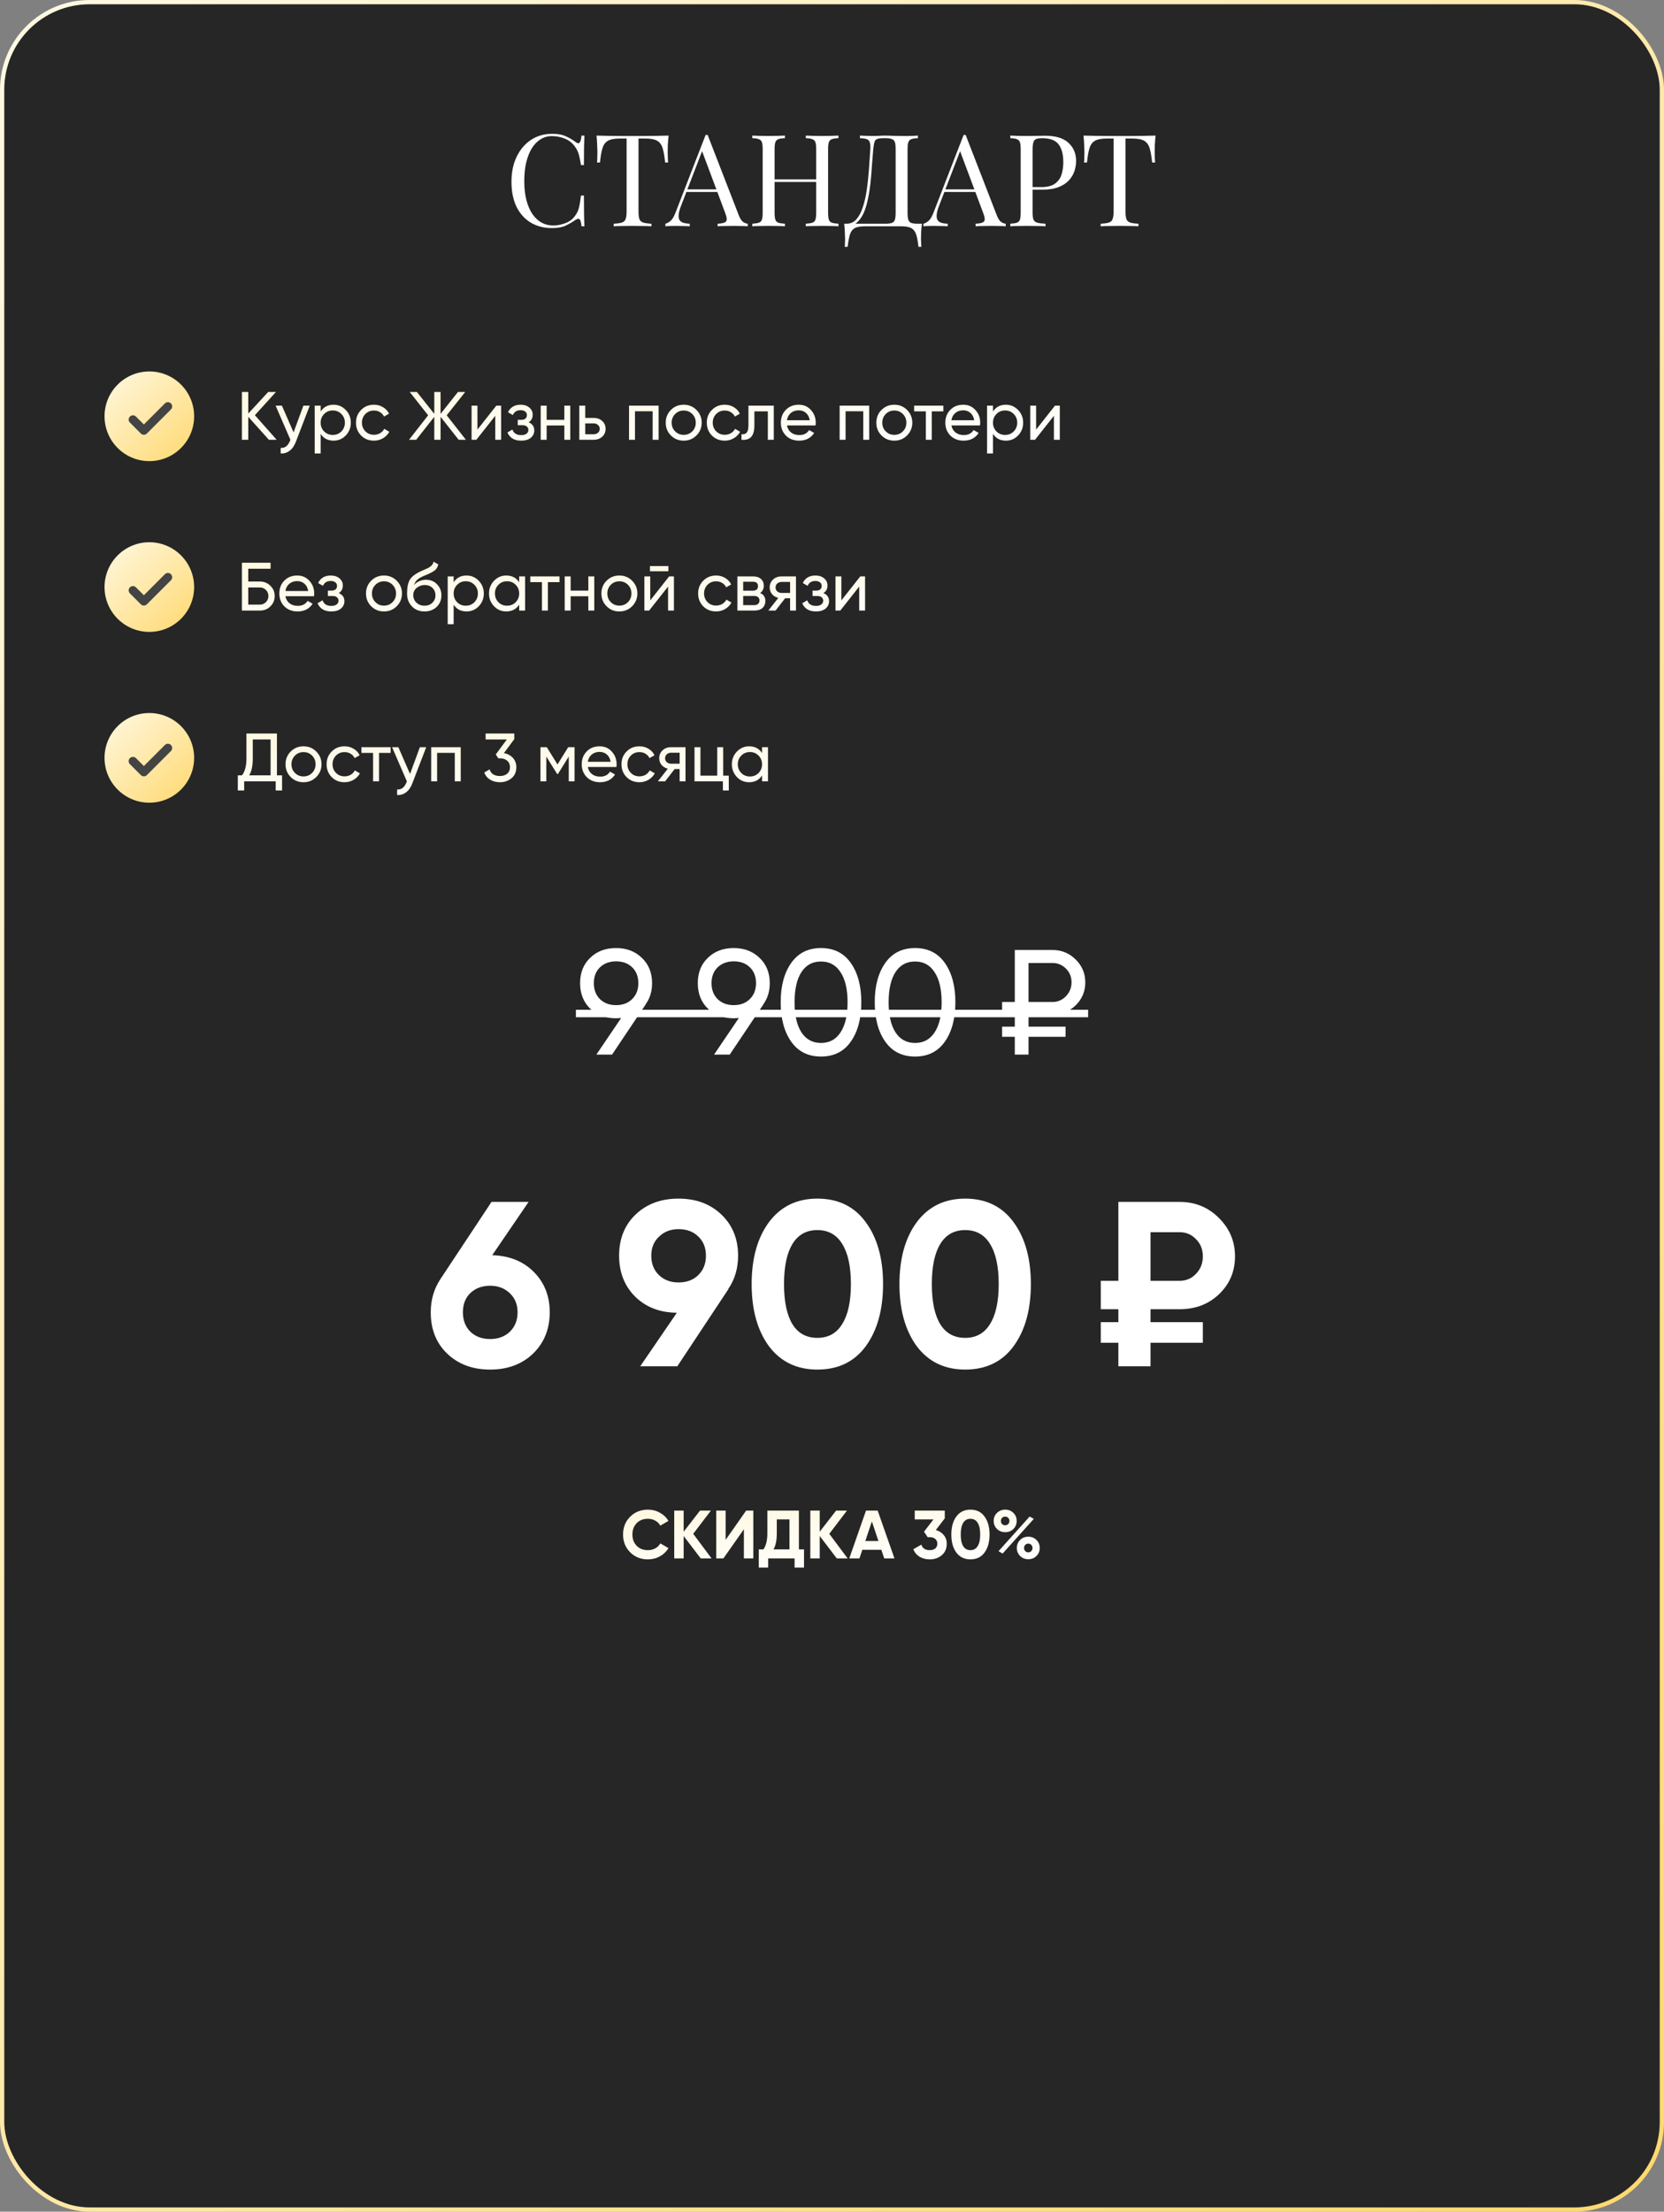 <?xml version="1.0" encoding="UTF-8"?> <svg xmlns="http://www.w3.org/2000/svg" width="390" height="518" viewBox="0 0 390 518" fill="none"><rect x="0" y="0" width="390" height="518" fill="#808080" stroke="none"/><rect x="0.5" y="0.5" width="389" height="517" rx="20.5" fill="#262626"></rect><rect x="0.5" y="0.5" width="389" height="517" rx="20.5" stroke="url(#paint0_linear_122_362)"></rect><path d="M129.416 31.34C130.736 31.34 131.816 31.54 132.656 31.94C133.516 32.32 134.276 32.77 134.936 33.29C135.336 33.59 135.636 33.63 135.836 33.41C136.056 33.17 136.206 32.62 136.286 31.76H136.976C136.936 32.5 136.906 33.4 136.886 34.46C136.866 35.52 136.856 36.92 136.856 38.66H136.166C136.026 37.8 135.896 37.12 135.776 36.62C135.656 36.1 135.506 35.66 135.326 35.3C135.166 34.94 134.946 34.58 134.666 34.22C134.046 33.4 133.266 32.81 132.326 32.45C131.386 32.07 130.396 31.88 129.356 31.88C128.376 31.88 127.486 32.13 126.686 32.63C125.906 33.11 125.226 33.81 124.646 34.73C124.086 35.65 123.646 36.76 123.326 38.06C123.026 39.36 122.876 40.82 122.876 42.44C122.876 44.12 123.046 45.61 123.386 46.91C123.726 48.19 124.196 49.27 124.796 50.15C125.416 51.03 126.136 51.7 126.956 52.16C127.796 52.6 128.696 52.82 129.656 52.82C130.556 52.82 131.496 52.64 132.476 52.28C133.456 51.92 134.226 51.34 134.786 50.54C135.226 49.96 135.526 49.33 135.686 48.65C135.866 47.97 136.026 47.02 136.166 45.8H136.856C136.856 47.62 136.866 49.09 136.886 50.21C136.906 51.31 136.936 52.24 136.976 53H136.286C136.206 52.14 136.066 51.6 135.866 51.38C135.686 51.16 135.376 51.19 134.936 51.47C134.196 51.99 133.406 52.45 132.566 52.85C131.746 53.23 130.686 53.42 129.386 53.42C127.486 53.42 125.816 52.99 124.376 52.13C122.956 51.27 121.846 50.03 121.046 48.41C120.266 46.79 119.876 44.84 119.876 42.56C119.876 40.32 120.286 38.36 121.106 36.68C121.926 35 123.046 33.69 124.466 32.75C125.906 31.81 127.556 31.34 129.416 31.34ZM156.7 31.76C156.62 32.52 156.56 33.26 156.52 33.98C156.5 34.68 156.49 35.22 156.49 35.6C156.49 36.08 156.5 36.53 156.52 36.95C156.54 37.37 156.56 37.74 156.58 38.06H155.89C155.75 36.66 155.56 35.56 155.32 34.76C155.08 33.94 154.66 33.35 154.06 32.99C153.46 32.63 152.53 32.45 151.27 32.45H149.65V49.52C149.65 50.32 149.72 50.92 149.86 51.32C150.02 51.72 150.32 51.99 150.76 52.13C151.2 52.27 151.84 52.36 152.68 52.4V53C152.16 52.96 151.5 52.94 150.7 52.94C149.9 52.92 149.09 52.91 148.27 52.91C147.37 52.91 146.52 52.92 145.72 52.94C144.94 52.94 144.31 52.96 143.83 53V52.4C144.67 52.36 145.31 52.27 145.75 52.13C146.19 51.99 146.48 51.72 146.62 51.32C146.78 50.92 146.86 50.32 146.86 49.52V32.45H145.24C144 32.45 143.07 32.63 142.45 32.99C141.85 33.35 141.43 33.94 141.19 34.76C140.95 35.56 140.76 36.66 140.62 38.06H139.93C139.97 37.74 139.99 37.37 139.99 36.95C140.01 36.53 140.02 36.08 140.02 35.6C140.02 35.22 140 34.68 139.96 33.98C139.94 33.26 139.89 32.52 139.81 31.76C140.65 31.78 141.56 31.8 142.54 31.82C143.54 31.84 144.54 31.85 145.54 31.85C146.54 31.85 147.45 31.85 148.27 31.85C149.09 31.85 149.99 31.85 150.97 31.85C151.97 31.85 152.97 31.84 153.97 31.82C154.97 31.8 155.88 31.78 156.7 31.76ZM165.857 31.61L173.177 50.48C173.477 51.24 173.817 51.75 174.197 52.01C174.577 52.25 174.927 52.38 175.247 52.4V53C174.847 52.96 174.357 52.94 173.777 52.94C173.197 52.92 172.617 52.91 172.037 52.91C171.257 52.91 170.527 52.92 169.847 52.94C169.167 52.94 168.617 52.96 168.197 53V52.4C169.217 52.36 169.867 52.19 170.147 51.89C170.427 51.57 170.367 50.9 169.967 49.88L164.387 34.97L164.867 34.58L159.647 48.14C159.327 48.94 159.137 49.62 159.077 50.18C159.017 50.72 159.067 51.15 159.227 51.47C159.407 51.79 159.697 52.02 160.097 52.16C160.517 52.3 161.037 52.38 161.657 52.4V53C161.097 52.96 160.507 52.94 159.887 52.94C159.287 52.92 158.727 52.91 158.207 52.91C157.707 52.91 157.277 52.92 156.917 52.94C156.577 52.94 156.257 52.96 155.957 53V52.4C156.357 52.3 156.767 52.07 157.187 51.71C157.607 51.33 157.987 50.69 158.327 49.79L165.377 31.61C165.457 31.61 165.537 31.61 165.617 31.61C165.697 31.61 165.777 31.61 165.857 31.61ZM169.517 44.36V44.96H160.577L160.877 44.36H169.517ZM188.863 53V52.4C189.543 52.36 190.053 52.28 190.393 52.16C190.753 52.04 190.993 51.8 191.113 51.44C191.233 51.08 191.293 50.54 191.293 49.82V34.94C191.293 34.2 191.233 33.66 191.113 33.32C190.993 32.96 190.753 32.72 190.393 32.6C190.053 32.46 189.543 32.38 188.863 32.36V31.76C189.323 31.78 189.903 31.8 190.603 31.82C191.303 31.84 191.993 31.85 192.673 31.85C193.453 31.85 194.183 31.84 194.863 31.82C195.543 31.8 196.093 31.78 196.513 31.76V32.36C195.833 32.38 195.313 32.46 194.953 32.6C194.613 32.72 194.383 32.96 194.263 33.32C194.143 33.66 194.083 34.2 194.083 34.94V49.82C194.083 50.54 194.143 51.08 194.263 51.44C194.383 51.8 194.613 52.04 194.953 52.16C195.313 52.28 195.833 52.36 196.513 52.4V53C196.093 52.96 195.543 52.94 194.863 52.94C194.183 52.92 193.453 52.91 192.673 52.91C191.993 52.91 191.303 52.92 190.603 52.94C189.903 52.94 189.323 52.96 188.863 53ZM176.323 53V52.4C177.003 52.36 177.513 52.28 177.853 52.16C178.213 52.04 178.453 51.8 178.573 51.44C178.693 51.08 178.753 50.54 178.753 49.82V34.94C178.753 34.2 178.693 33.66 178.573 33.32C178.453 32.96 178.213 32.72 177.853 32.6C177.513 32.46 177.003 32.38 176.323 32.36V31.76C176.743 31.78 177.293 31.8 177.973 31.82C178.653 31.84 179.383 31.85 180.163 31.85C180.863 31.85 181.553 31.84 182.233 31.82C182.933 31.8 183.513 31.78 183.973 31.76V32.36C183.293 32.38 182.773 32.46 182.413 32.6C182.073 32.72 181.843 32.96 181.723 33.32C181.603 33.66 181.543 34.2 181.543 34.94V49.82C181.543 50.54 181.603 51.08 181.723 51.44C181.843 51.8 182.073 52.04 182.413 52.16C182.773 52.28 183.293 52.36 183.973 52.4V53C183.513 52.96 182.933 52.94 182.233 52.94C181.553 52.92 180.863 52.91 180.163 52.91C179.383 52.91 178.653 52.92 177.973 52.94C177.293 52.94 176.743 52.96 176.323 53ZM180.493 42.62V42.02H192.343V42.62H180.493ZM215.139 31.76V32.36C214.459 32.38 213.939 32.46 213.579 32.6C213.239 32.72 213.009 32.96 212.889 33.32C212.769 33.66 212.709 34.2 212.709 34.94V49.82C212.709 50.54 212.769 51.09 212.889 51.47C213.009 51.83 213.239 52.08 213.579 52.22C213.939 52.34 214.459 52.4 215.139 52.4H216.069C215.989 53.1 215.929 53.78 215.889 54.44C215.869 55.1 215.859 55.6 215.859 55.94C215.859 56.3 215.869 56.64 215.889 56.96C215.909 57.3 215.929 57.58 215.949 57.8H215.259C215.139 56.62 214.969 55.68 214.749 54.98C214.529 54.28 214.149 53.77 213.609 53.45C213.089 53.15 212.299 53 211.239 53H202.689C201.629 53 200.829 53.15 200.289 53.45C199.769 53.77 199.399 54.28 199.179 54.98C198.979 55.68 198.809 56.62 198.669 57.8H197.979C198.019 57.58 198.039 57.3 198.039 56.96C198.059 56.64 198.069 56.3 198.069 55.94C198.069 55.6 198.049 55.1 198.009 54.44C197.989 53.78 197.939 53.1 197.859 52.4H207.489C208.169 52.4 208.679 52.34 209.019 52.22C209.379 52.08 209.619 51.83 209.739 51.47C209.859 51.09 209.919 50.54 209.919 49.82V34.94C209.919 34.2 209.859 33.65 209.739 33.29C209.619 32.93 209.379 32.69 209.019 32.57C208.679 32.43 208.169 32.36 207.489 32.36H207.099C206.399 32.36 205.889 32.43 205.569 32.57C205.249 32.69 205.039 32.94 204.939 33.32C204.839 33.68 204.749 34.22 204.669 34.94C204.569 36.08 204.469 37.31 204.369 38.63C204.289 39.95 204.179 41.29 204.039 42.65C203.899 43.99 203.699 45.28 203.439 46.52C203.199 47.74 202.869 48.84 202.449 49.82C202.029 50.78 201.489 51.55 200.829 52.13C200.169 52.69 199.359 52.97 198.399 52.97V52.4C199.319 52.4 200.089 52.06 200.709 51.38C201.329 50.68 201.829 49.74 202.209 48.56C202.609 47.38 202.919 46.04 203.139 44.54C203.359 43.02 203.529 41.44 203.649 39.8C203.769 38.16 203.879 36.54 203.979 34.94C204.019 34.24 203.979 33.71 203.859 33.35C203.759 32.99 203.529 32.74 203.169 32.6C202.809 32.46 202.269 32.38 201.549 32.36V31.76C201.969 31.78 202.469 31.8 203.049 31.82C203.629 31.84 204.159 31.85 204.639 31.85C205.099 31.85 205.539 31.84 205.959 31.82C206.399 31.78 206.839 31.76 207.279 31.76C208.039 31.76 208.729 31.78 209.349 31.82C209.969 31.84 210.709 31.85 211.569 31.85C211.969 31.85 212.389 31.85 212.829 31.85C213.269 31.83 213.689 31.82 214.089 31.82C214.509 31.8 214.859 31.78 215.139 31.76ZM226.326 31.61L233.646 50.48C233.946 51.24 234.286 51.75 234.666 52.01C235.046 52.25 235.396 52.38 235.716 52.4V53C235.316 52.96 234.826 52.94 234.246 52.94C233.666 52.92 233.086 52.91 232.506 52.91C231.726 52.91 230.996 52.92 230.316 52.94C229.636 52.94 229.086 52.96 228.666 53V52.4C229.686 52.36 230.336 52.19 230.616 51.89C230.896 51.57 230.836 50.9 230.436 49.88L224.856 34.97L225.336 34.58L220.116 48.14C219.796 48.94 219.606 49.62 219.546 50.18C219.486 50.72 219.536 51.15 219.696 51.47C219.876 51.79 220.166 52.02 220.566 52.16C220.986 52.3 221.506 52.38 222.126 52.4V53C221.566 52.96 220.976 52.94 220.356 52.94C219.756 52.92 219.196 52.91 218.676 52.91C218.176 52.91 217.746 52.92 217.386 52.94C217.046 52.94 216.726 52.96 216.426 53V52.4C216.826 52.3 217.236 52.07 217.656 51.71C218.076 51.33 218.456 50.69 218.796 49.79L225.846 31.61C225.926 31.61 226.006 31.61 226.086 31.61C226.166 31.61 226.246 31.61 226.326 31.61ZM229.986 44.36V44.96H221.046L221.346 44.36H229.986ZM236.792 31.76C237.212 31.78 237.762 31.8 238.442 31.82C239.122 31.84 239.792 31.85 240.452 31.85C241.392 31.85 242.292 31.84 243.152 31.82C244.012 31.8 244.622 31.79 244.982 31.79C247.402 31.79 249.212 32.34 250.412 33.44C251.612 34.54 252.212 35.96 252.212 37.7C252.212 38.42 252.092 39.18 251.852 39.98C251.612 40.76 251.192 41.49 250.592 42.17C250.012 42.83 249.212 43.37 248.192 43.79C247.172 44.21 245.882 44.42 244.322 44.42H241.442V43.82H244.022C245.442 43.82 246.522 43.55 247.262 43.01C248.022 42.47 248.532 41.76 248.792 40.88C249.072 40 249.212 39.05 249.212 38.03C249.212 36.13 248.832 34.71 248.072 33.77C247.332 32.83 246.052 32.36 244.232 32.36C243.312 32.36 242.712 32.53 242.432 32.87C242.152 33.21 242.012 33.9 242.012 34.94V49.82C242.012 50.54 242.082 51.08 242.222 51.44C242.382 51.8 242.682 52.04 243.122 52.16C243.562 52.28 244.202 52.36 245.042 52.4V53C244.522 52.96 243.862 52.94 243.062 52.94C242.262 52.92 241.452 52.91 240.632 52.91C239.852 52.91 239.122 52.92 238.442 52.94C237.762 52.94 237.212 52.96 236.792 53V52.4C237.472 52.36 237.982 52.28 238.322 52.16C238.682 52.04 238.922 51.8 239.042 51.44C239.162 51.08 239.222 50.54 239.222 49.82V34.94C239.222 34.2 239.162 33.66 239.042 33.32C238.922 32.96 238.682 32.72 238.322 32.6C237.982 32.46 237.472 32.38 236.792 32.36V31.76ZM270.841 31.76C270.761 32.52 270.701 33.26 270.661 33.98C270.641 34.68 270.631 35.22 270.631 35.6C270.631 36.08 270.641 36.53 270.661 36.95C270.681 37.37 270.701 37.74 270.721 38.06H270.031C269.891 36.66 269.701 35.56 269.461 34.76C269.221 33.94 268.801 33.35 268.201 32.99C267.601 32.63 266.671 32.45 265.411 32.45H263.791V49.52C263.791 50.32 263.861 50.92 264.001 51.32C264.161 51.72 264.461 51.99 264.901 52.13C265.341 52.27 265.981 52.36 266.821 52.4V53C266.301 52.96 265.641 52.94 264.841 52.94C264.041 52.92 263.231 52.91 262.411 52.91C261.511 52.91 260.661 52.92 259.861 52.94C259.081 52.94 258.451 52.96 257.971 53V52.4C258.811 52.36 259.451 52.27 259.891 52.13C260.331 51.99 260.621 51.72 260.761 51.32C260.921 50.92 261.001 50.32 261.001 49.52V32.45H259.381C258.141 32.45 257.211 32.63 256.591 32.99C255.991 33.35 255.571 33.94 255.331 34.76C255.091 35.56 254.901 36.66 254.761 38.06H254.071C254.111 37.74 254.131 37.37 254.131 36.95C254.151 36.53 254.161 36.08 254.161 35.6C254.161 35.22 254.141 34.68 254.101 33.98C254.081 33.26 254.031 32.52 253.951 31.76C254.791 31.78 255.701 31.8 256.681 31.82C257.681 31.84 258.681 31.85 259.681 31.85C260.681 31.85 261.591 31.85 262.411 31.85C263.231 31.85 264.131 31.85 265.111 31.85C266.111 31.85 267.111 31.84 268.111 31.82C269.111 31.8 270.021 31.78 270.841 31.76Z" fill="white"></path><circle cx="35" cy="97.5" r="10.5" fill="url(#paint1_linear_122_362)"></circle><path d="M39.353 95.195L33.718 100.829L31.157 98.268" stroke="#444444" stroke-width="2" stroke-linecap="round" stroke-linejoin="round"></path><path d="M59.74 97.24L64.844 103H63.02L58.188 97.624V103H56.7V91.8H58.188V96.856L62.86 91.8H64.684L59.74 97.24ZM68.805 101.272L71.109 95H72.597L69.333 103.496C68.991 104.403 68.511 105.091 67.893 105.56C67.274 106.04 66.57 106.253 65.781 106.2V104.904C66.751 104.979 67.471 104.445 67.941 103.304L68.069 103.016L64.597 95H66.069L68.805 101.272ZM78.175 94.792C79.295 94.792 80.25 95.203 81.039 96.024C81.829 96.845 82.223 97.837 82.223 99C82.223 100.173 81.829 101.171 81.039 101.992C80.26 102.803 79.306 103.208 78.175 103.208C76.853 103.208 75.844 102.68 75.151 101.624V106.2H73.759V95H75.151V96.376C75.844 95.32 76.853 94.792 78.175 94.792ZM77.999 101.864C78.799 101.864 79.471 101.592 80.015 101.048C80.559 100.483 80.831 99.8 80.831 99C80.831 98.189 80.559 97.512 80.015 96.968C79.471 96.413 78.799 96.136 77.999 96.136C77.189 96.136 76.511 96.413 75.967 96.968C75.423 97.512 75.151 98.189 75.151 99C75.151 99.8 75.423 100.483 75.967 101.048C76.511 101.592 77.189 101.864 77.999 101.864ZM87.644 103.208C86.439 103.208 85.436 102.808 84.636 102.008C83.836 101.197 83.436 100.195 83.436 99C83.436 97.805 83.836 96.808 84.636 96.008C85.436 95.197 86.439 94.792 87.644 94.792C88.433 94.792 89.143 94.984 89.772 95.368C90.401 95.741 90.871 96.248 91.18 96.888L90.012 97.56C89.809 97.133 89.495 96.792 89.068 96.536C88.652 96.28 88.177 96.152 87.644 96.152C86.844 96.152 86.172 96.424 85.628 96.968C85.095 97.523 84.828 98.2 84.828 99C84.828 99.789 85.095 100.461 85.628 101.016C86.172 101.56 86.844 101.832 87.644 101.832C88.177 101.832 88.657 101.709 89.084 101.464C89.511 101.208 89.836 100.867 90.06 100.44L91.244 101.128C90.892 101.768 90.396 102.275 89.756 102.648C89.116 103.021 88.412 103.208 87.644 103.208ZM104.698 97.272L109.194 103H107.498L103.258 97.624V103H101.786V97.624L97.546 103H95.866L100.346 97.272L96.026 91.8H97.706L101.786 96.936V91.8H103.258V96.936L107.338 91.8H109.034L104.698 97.272ZM111.901 100.616L116.333 95H117.453V103H116.077V97.384L111.645 103H110.525V95H111.901V100.616ZM123.892 98.904C124.777 99.277 125.22 99.912 125.22 100.808C125.22 101.501 124.948 102.077 124.404 102.536C123.86 102.984 123.108 103.208 122.148 103.208C120.548 103.208 119.476 102.568 118.932 101.288L120.1 100.6C120.398 101.475 121.086 101.912 122.164 101.912C122.686 101.912 123.097 101.8 123.396 101.576C123.694 101.352 123.844 101.053 123.844 100.68C123.844 100.36 123.721 100.099 123.476 99.896C123.241 99.693 122.921 99.592 122.516 99.592H121.348V98.328H122.212C122.617 98.328 122.932 98.232 123.156 98.04C123.38 97.837 123.492 97.565 123.492 97.224C123.492 96.872 123.358 96.595 123.092 96.392C122.825 96.179 122.468 96.072 122.02 96.072C121.124 96.072 120.516 96.451 120.196 97.208L119.06 96.552C119.625 95.379 120.612 94.792 122.02 94.792C122.873 94.792 123.556 95.016 124.068 95.464C124.59 95.901 124.852 96.451 124.852 97.112C124.852 97.923 124.532 98.52 123.892 98.904ZM132.264 98.328V95H133.656V103H132.264V99.656H128.12V103H126.728V95H128.12V98.328H132.264ZM137.167 97.88H139.151C139.951 97.88 140.612 98.12 141.135 98.6C141.668 99.069 141.935 99.683 141.935 100.44C141.935 101.197 141.668 101.816 141.135 102.296C140.601 102.765 139.94 103 139.151 103H135.775V95H137.167V97.88ZM137.167 101.704H139.151C139.556 101.704 139.892 101.587 140.159 101.352C140.425 101.117 140.559 100.813 140.559 100.44C140.559 100.067 140.42 99.763 140.143 99.528C139.876 99.283 139.545 99.16 139.151 99.16H137.167V101.704ZM147.431 95H154.359V103H152.967V96.328H148.823V103H147.431V95ZM163.23 101.992C162.419 102.803 161.422 103.208 160.238 103.208C159.054 103.208 158.057 102.803 157.246 101.992C156.435 101.181 156.03 100.184 156.03 99C156.03 97.816 156.435 96.819 157.246 96.008C158.057 95.197 159.054 94.792 160.238 94.792C161.422 94.792 162.419 95.197 163.23 96.008C164.051 96.829 164.462 97.827 164.462 99C164.462 100.173 164.051 101.171 163.23 101.992ZM160.238 101.848C161.038 101.848 161.71 101.576 162.254 101.032C162.798 100.488 163.07 99.811 163.07 99C163.07 98.189 162.798 97.512 162.254 96.968C161.71 96.424 161.038 96.152 160.238 96.152C159.449 96.152 158.782 96.424 158.238 96.968C157.694 97.512 157.422 98.189 157.422 99C157.422 99.811 157.694 100.488 158.238 101.032C158.782 101.576 159.449 101.848 160.238 101.848ZM169.863 103.208C168.658 103.208 167.655 102.808 166.855 102.008C166.055 101.197 165.655 100.195 165.655 99C165.655 97.805 166.055 96.808 166.855 96.008C167.655 95.197 168.658 94.792 169.863 94.792C170.652 94.792 171.362 94.984 171.991 95.368C172.62 95.741 173.09 96.248 173.399 96.888L172.231 97.56C172.028 97.133 171.714 96.792 171.287 96.536C170.871 96.28 170.396 96.152 169.863 96.152C169.063 96.152 168.391 96.424 167.847 96.968C167.314 97.523 167.047 98.2 167.047 99C167.047 99.789 167.314 100.461 167.847 101.016C168.391 101.56 169.063 101.832 169.863 101.832C170.396 101.832 170.876 101.709 171.303 101.464C171.73 101.208 172.055 100.867 172.279 100.44L173.463 101.128C173.111 101.768 172.615 102.275 171.975 102.648C171.335 103.021 170.631 103.208 169.863 103.208ZM175.417 95H181.353V103H179.961V96.344H176.809V99.608C176.809 100.888 176.553 101.8 176.041 102.344C175.529 102.877 174.777 103.096 173.785 103V101.688C174.34 101.763 174.75 101.64 175.017 101.32C175.284 100.989 175.417 100.408 175.417 99.576V95ZM191.142 99.64H184.438C184.577 100.344 184.902 100.899 185.414 101.304C185.926 101.699 186.566 101.896 187.334 101.896C188.39 101.896 189.158 101.507 189.638 100.728L190.822 101.4C190.033 102.605 188.86 103.208 187.302 103.208C186.044 103.208 185.009 102.813 184.198 102.024C183.409 101.213 183.014 100.205 183.014 99C183.014 97.784 183.404 96.781 184.182 95.992C184.961 95.192 185.969 94.792 187.206 94.792C188.38 94.792 189.334 95.208 190.07 96.04C190.817 96.851 191.19 97.843 191.19 99.016C191.19 99.219 191.174 99.427 191.142 99.64ZM187.206 96.104C186.47 96.104 185.852 96.312 185.35 96.728C184.86 97.144 184.556 97.709 184.438 98.424H189.782C189.665 97.688 189.372 97.117 188.902 96.712C188.433 96.307 187.868 96.104 187.206 96.104ZM196.79 95H203.718V103H202.326V96.328H198.182V103H196.79V95ZM212.589 101.992C211.779 102.803 210.781 103.208 209.597 103.208C208.413 103.208 207.416 102.803 206.605 101.992C205.795 101.181 205.389 100.184 205.389 99C205.389 97.816 205.795 96.819 206.605 96.008C207.416 95.197 208.413 94.792 209.597 94.792C210.781 94.792 211.779 95.197 212.589 96.008C213.411 96.829 213.821 97.827 213.821 99C213.821 100.173 213.411 101.171 212.589 101.992ZM209.597 101.848C210.397 101.848 211.069 101.576 211.613 101.032C212.157 100.488 212.429 99.811 212.429 99C212.429 98.189 212.157 97.512 211.613 96.968C211.069 96.424 210.397 96.152 209.597 96.152C208.808 96.152 208.141 96.424 207.597 96.968C207.053 97.512 206.781 98.189 206.781 99C206.781 99.811 207.053 100.488 207.597 101.032C208.141 101.576 208.808 101.848 209.597 101.848ZM214.254 95H221.102V96.344H218.382V103H216.99V96.344H214.254V95ZM229.689 99.64H222.985C223.124 100.344 223.449 100.899 223.961 101.304C224.473 101.699 225.113 101.896 225.881 101.896C226.937 101.896 227.705 101.507 228.185 100.728L229.369 101.4C228.58 102.605 227.406 103.208 225.849 103.208C224.59 103.208 223.556 102.813 222.745 102.024C221.956 101.213 221.561 100.205 221.561 99C221.561 97.784 221.95 96.781 222.729 95.992C223.508 95.192 224.516 94.792 225.753 94.792C226.926 94.792 227.881 95.208 228.617 96.04C229.364 96.851 229.737 97.843 229.737 99.016C229.737 99.219 229.721 99.427 229.689 99.64ZM225.753 96.104C225.017 96.104 224.398 96.312 223.897 96.728C223.406 97.144 223.102 97.709 222.985 98.424H228.329C228.212 97.688 227.918 97.117 227.449 96.712C226.98 96.307 226.414 96.104 225.753 96.104ZM235.753 94.792C236.873 94.792 237.828 95.203 238.617 96.024C239.407 96.845 239.801 97.837 239.801 99C239.801 100.173 239.407 101.171 238.617 101.992C237.839 102.803 236.884 103.208 235.753 103.208C234.431 103.208 233.423 102.68 232.729 101.624V106.2H231.337V95H232.729V96.376C233.423 95.32 234.431 94.792 235.753 94.792ZM235.577 101.864C236.377 101.864 237.049 101.592 237.593 101.048C238.137 100.483 238.409 99.8 238.409 99C238.409 98.189 238.137 97.512 237.593 96.968C237.049 96.413 236.377 96.136 235.577 96.136C234.767 96.136 234.089 96.413 233.545 96.968C233.001 97.512 232.729 98.189 232.729 99C232.729 99.8 233.001 100.483 233.545 101.048C234.089 101.592 234.767 101.864 235.577 101.864ZM242.838 100.616L247.27 95H248.39V103H247.014V97.384L242.582 103H241.462V95H242.838V100.616Z" fill="url(#paint2_linear_122_362)"></path><circle cx="35" cy="137.5" r="10.5" fill="url(#paint3_linear_122_362)"></circle><path d="M39.353 135.195L33.718 140.829L31.157 138.268" stroke="#444444" stroke-width="2" stroke-linecap="round" stroke-linejoin="round"></path><path d="M58.188 136.2H60.908C61.868 136.2 62.689 136.531 63.372 137.192C64.044 137.843 64.38 138.643 64.38 139.592C64.38 140.552 64.044 141.363 63.372 142.024C62.721 142.675 61.9 143 60.908 143H56.7V131.8H63.42V133.208H58.188V136.2ZM58.188 141.608H60.908C61.463 141.608 61.932 141.416 62.316 141.032C62.711 140.648 62.908 140.168 62.908 139.592C62.908 139.027 62.711 138.552 62.316 138.168C61.932 137.784 61.463 137.592 60.908 137.592H58.188V141.608ZM73.595 139.64H66.891C67.03 140.344 67.355 140.899 67.867 141.304C68.379 141.699 69.019 141.896 69.787 141.896C70.843 141.896 71.611 141.507 72.091 140.728L73.275 141.4C72.486 142.605 71.313 143.208 69.755 143.208C68.497 143.208 67.462 142.813 66.651 142.024C65.862 141.213 65.467 140.205 65.467 139C65.467 137.784 65.857 136.781 66.635 135.992C67.414 135.192 68.422 134.792 69.659 134.792C70.833 134.792 71.787 135.208 72.523 136.04C73.27 136.851 73.643 137.843 73.643 139.016C73.643 139.219 73.627 139.427 73.595 139.64ZM69.659 136.104C68.923 136.104 68.305 136.312 67.803 136.728C67.313 137.144 67.009 137.709 66.891 138.424H72.235C72.118 137.688 71.825 137.117 71.355 136.712C70.886 136.307 70.321 136.104 69.659 136.104ZM79.392 138.904C80.277 139.277 80.72 139.912 80.72 140.808C80.72 141.501 80.448 142.077 79.904 142.536C79.36 142.984 78.608 143.208 77.648 143.208C76.048 143.208 74.976 142.568 74.432 141.288L75.6 140.6C75.898 141.475 76.586 141.912 77.664 141.912C78.186 141.912 78.597 141.8 78.896 141.576C79.194 141.352 79.344 141.053 79.344 140.68C79.344 140.36 79.221 140.099 78.976 139.896C78.741 139.693 78.421 139.592 78.016 139.592H76.848V138.328H77.712C78.117 138.328 78.432 138.232 78.656 138.04C78.88 137.837 78.992 137.565 78.992 137.224C78.992 136.872 78.858 136.595 78.592 136.392C78.325 136.179 77.968 136.072 77.52 136.072C76.624 136.072 76.016 136.451 75.696 137.208L74.56 136.552C75.125 135.379 76.112 134.792 77.52 134.792C78.373 134.792 79.056 135.016 79.568 135.464C80.09 135.901 80.352 136.451 80.352 137.112C80.352 137.923 80.032 138.52 79.392 138.904ZM92.98 141.992C92.169 142.803 91.172 143.208 89.988 143.208C88.804 143.208 87.806 142.803 86.996 141.992C86.185 141.181 85.78 140.184 85.78 139C85.78 137.816 86.185 136.819 86.996 136.008C87.806 135.197 88.804 134.792 89.988 134.792C91.172 134.792 92.169 135.197 92.98 136.008C93.801 136.829 94.212 137.827 94.212 139C94.212 140.173 93.801 141.171 92.98 141.992ZM89.988 141.848C90.788 141.848 91.46 141.576 92.004 141.032C92.548 140.488 92.82 139.811 92.82 139C92.82 138.189 92.548 137.512 92.004 136.968C91.46 136.424 90.788 136.152 89.988 136.152C89.198 136.152 88.532 136.424 87.988 136.968C87.444 137.512 87.172 138.189 87.172 139C87.172 139.811 87.444 140.488 87.988 141.032C88.532 141.576 89.198 141.848 89.988 141.848ZM99.485 143.208C98.301 143.208 97.325 142.819 96.557 142.04C95.789 141.251 95.405 140.248 95.405 139.032C95.405 137.656 95.602 136.605 95.997 135.88C96.402 135.144 97.224 134.477 98.461 133.88C98.525 133.848 98.6 133.811 98.685 133.768C98.781 133.725 98.893 133.677 99.021 133.624C99.159 133.56 99.277 133.507 99.373 133.464L100.237 133.08C101.09 132.653 101.544 132.141 101.597 131.544L102.717 132.184C102.642 132.557 102.52 132.856 102.349 133.08C102.338 133.101 102.306 133.149 102.253 133.224C102.2 133.288 102.162 133.336 102.141 133.368C102.12 133.389 102.082 133.427 102.029 133.48C101.986 133.523 101.938 133.565 101.885 133.608C101.842 133.651 101.784 133.693 101.709 133.736C101.314 133.981 101.032 134.141 100.861 134.216C100.797 134.248 100.728 134.28 100.653 134.312C100.589 134.344 100.536 134.371 100.493 134.392C100.45 134.413 100.418 134.429 100.397 134.44L99.869 134.664L99.357 134.872C98.642 135.181 98.114 135.496 97.773 135.816C97.431 136.136 97.186 136.541 97.037 137.032C97.368 136.627 97.784 136.317 98.285 136.104C98.797 135.891 99.32 135.784 99.853 135.784C100.866 135.784 101.714 136.125 102.397 136.808C103.101 137.501 103.453 138.381 103.453 139.448C103.453 140.536 103.08 141.437 102.333 142.152C101.576 142.856 100.626 143.208 99.485 143.208ZM102.061 139.448C102.061 138.733 101.826 138.152 101.357 137.704C100.898 137.245 100.29 137.016 99.533 137.016C98.861 137.016 98.242 137.235 97.677 137.672C97.133 138.109 96.861 138.675 96.861 139.368C96.861 140.093 97.112 140.691 97.613 141.16C98.114 141.629 98.738 141.864 99.485 141.864C100.242 141.864 100.856 141.635 101.325 141.176C101.816 140.717 102.061 140.141 102.061 139.448ZM109.347 134.792C110.467 134.792 111.422 135.203 112.211 136.024C113 136.845 113.395 137.837 113.395 139C113.395 140.173 113 141.171 112.211 141.992C111.432 142.803 110.478 143.208 109.347 143.208C108.024 143.208 107.016 142.68 106.323 141.624V146.2H104.931V135H106.323V136.376C107.016 135.32 108.024 134.792 109.347 134.792ZM109.171 141.864C109.971 141.864 110.643 141.592 111.187 141.048C111.731 140.483 112.003 139.8 112.003 139C112.003 138.189 111.731 137.512 111.187 136.968C110.643 136.413 109.971 136.136 109.171 136.136C108.36 136.136 107.683 136.413 107.139 136.968C106.595 137.512 106.323 138.189 106.323 139C106.323 139.8 106.595 140.483 107.139 141.048C107.683 141.592 108.36 141.864 109.171 141.864ZM121.68 136.376V135H123.072V143H121.68V141.624C120.997 142.68 119.989 143.208 118.656 143.208C117.525 143.208 116.571 142.803 115.792 141.992C115.003 141.171 114.608 140.173 114.608 139C114.608 137.837 115.003 136.845 115.792 136.024C116.581 135.203 117.536 134.792 118.656 134.792C119.989 134.792 120.997 135.32 121.68 136.376ZM118.832 141.864C119.643 141.864 120.32 141.592 120.864 141.048C121.408 140.483 121.68 139.8 121.68 139C121.68 138.189 121.408 137.512 120.864 136.968C120.32 136.413 119.643 136.136 118.832 136.136C118.032 136.136 117.36 136.413 116.816 136.968C116.272 137.512 116 138.189 116 139C116 139.8 116.272 140.483 116.816 141.048C117.36 141.592 118.032 141.864 118.832 141.864ZM124.285 135H131.133V136.344H128.413V143H127.021V136.344H124.285V135ZM137.889 138.328V135H139.281V143H137.889V139.656H133.745V143H132.353V135H133.745V138.328H137.889ZM148.152 141.992C147.341 142.803 146.344 143.208 145.16 143.208C143.976 143.208 142.978 142.803 142.168 141.992C141.357 141.181 140.952 140.184 140.952 139C140.952 137.816 141.357 136.819 142.168 136.008C142.978 135.197 143.976 134.792 145.16 134.792C146.344 134.792 147.341 135.197 148.152 136.008C148.973 136.829 149.384 137.827 149.384 139C149.384 140.173 148.973 141.171 148.152 141.992ZM145.16 141.848C145.96 141.848 146.632 141.576 147.176 141.032C147.72 140.488 147.992 139.811 147.992 139C147.992 138.189 147.72 137.512 147.176 136.968C146.632 136.424 145.96 136.152 145.16 136.152C144.37 136.152 143.704 136.424 143.16 136.968C142.616 137.512 142.344 138.189 142.344 139C142.344 139.811 142.616 140.488 143.16 141.032C143.704 141.576 144.37 141.848 145.16 141.848ZM156.657 133.8H152.337V132.584H156.657V133.8ZM152.401 140.616L156.833 135H157.953V143H156.577V137.384L152.145 143H151.025V135H152.401V140.616ZM167.832 143.208C166.626 143.208 165.624 142.808 164.824 142.008C164.024 141.197 163.624 140.195 163.624 139C163.624 137.805 164.024 136.808 164.824 136.008C165.624 135.197 166.626 134.792 167.832 134.792C168.621 134.792 169.33 134.984 169.96 135.368C170.589 135.741 171.058 136.248 171.368 136.888L170.2 137.56C169.997 137.133 169.682 136.792 169.256 136.536C168.84 136.28 168.365 136.152 167.832 136.152C167.032 136.152 166.36 136.424 165.816 136.968C165.282 137.523 165.016 138.2 165.016 139C165.016 139.789 165.282 140.461 165.816 141.016C166.36 141.56 167.032 141.832 167.832 141.832C168.365 141.832 168.845 141.709 169.272 141.464C169.698 141.208 170.024 140.867 170.248 140.44L171.432 141.128C171.08 141.768 170.584 142.275 169.944 142.648C169.304 143.021 168.6 143.208 167.832 143.208ZM178.15 138.888C178.971 139.229 179.382 139.848 179.382 140.744C179.382 141.427 179.158 141.976 178.71 142.392C178.262 142.797 177.632 143 176.822 143H172.822V135H176.502C177.291 135 177.904 135.197 178.342 135.592C178.79 135.987 179.014 136.515 179.014 137.176C179.014 137.944 178.726 138.515 178.15 138.888ZM176.438 136.248H174.182V138.344H176.438C177.248 138.344 177.654 137.987 177.654 137.272C177.654 136.589 177.248 136.248 176.438 136.248ZM174.182 141.736H176.742C177.147 141.736 177.456 141.64 177.67 141.448C177.894 141.256 178.006 140.984 178.006 140.632C178.006 140.301 177.894 140.045 177.67 139.864C177.456 139.672 177.147 139.576 176.742 139.576H174.182V141.736ZM183.148 135H186.556V143H185.18V140.12H184.012L181.772 143H180.076L182.412 140.04C181.804 139.891 181.313 139.592 180.94 139.144C180.577 138.696 180.396 138.173 180.396 137.576C180.396 136.84 180.657 136.227 181.18 135.736C181.702 135.245 182.358 135 183.148 135ZM183.196 138.872H185.18V136.296H183.196C182.79 136.296 182.449 136.419 182.172 136.664C181.905 136.899 181.772 137.208 181.772 137.592C181.772 137.965 181.905 138.275 182.172 138.52C182.449 138.755 182.79 138.872 183.196 138.872ZM192.985 138.904C193.871 139.277 194.313 139.912 194.313 140.808C194.313 141.501 194.041 142.077 193.497 142.536C192.953 142.984 192.201 143.208 191.241 143.208C189.641 143.208 188.569 142.568 188.025 141.288L189.193 140.6C189.492 141.475 190.18 141.912 191.257 141.912C191.78 141.912 192.191 141.8 192.489 141.576C192.788 141.352 192.937 141.053 192.937 140.68C192.937 140.36 192.815 140.099 192.569 139.896C192.335 139.693 192.015 139.592 191.609 139.592H190.441V138.328H191.305C191.711 138.328 192.025 138.232 192.249 138.04C192.473 137.837 192.585 137.565 192.585 137.224C192.585 136.872 192.452 136.595 192.185 136.392C191.919 136.179 191.561 136.072 191.113 136.072C190.217 136.072 189.609 136.451 189.289 137.208L188.153 136.552C188.719 135.379 189.705 134.792 191.113 134.792C191.967 134.792 192.649 135.016 193.161 135.464C193.684 135.901 193.945 136.451 193.945 137.112C193.945 137.923 193.625 138.52 192.985 138.904ZM197.198 140.616L201.63 135H202.75V143H201.374V137.384L196.942 143H195.822V135H197.198V140.616Z" fill="url(#paint4_linear_122_362)"></path><circle cx="35" cy="177.5" r="10.5" fill="url(#paint5_linear_122_362)"></circle><path d="M39.353 175.195L33.718 180.829L31.157 178.268" stroke="#444444" stroke-width="2" stroke-linecap="round" stroke-linejoin="round"></path><path d="M64.908 171.8V181.592H66.108V185.144H64.62V183H57.228V185.144H55.74V181.592H56.716C57.409 180.717 57.756 179.405 57.756 177.656V171.8H64.908ZM58.396 181.592H63.42V173.192H59.244V177.688C59.244 179.373 58.961 180.675 58.396 181.592ZM74.121 181.992C73.31 182.803 72.312 183.208 71.129 183.208C69.945 183.208 68.947 182.803 68.136 181.992C67.326 181.181 66.921 180.184 66.921 179C66.921 177.816 67.326 176.819 68.136 176.008C68.947 175.197 69.945 174.792 71.129 174.792C72.312 174.792 73.31 175.197 74.121 176.008C74.942 176.829 75.353 177.827 75.353 179C75.353 180.173 74.942 181.171 74.121 181.992ZM71.129 181.848C71.928 181.848 72.6 181.576 73.144 181.032C73.689 180.488 73.96 179.811 73.96 179C73.96 178.189 73.689 177.512 73.144 176.968C72.6 176.424 71.928 176.152 71.129 176.152C70.339 176.152 69.672 176.424 69.129 176.968C68.585 177.512 68.312 178.189 68.312 179C68.312 179.811 68.585 180.488 69.129 181.032C69.672 181.576 70.339 181.848 71.129 181.848ZM80.754 183.208C79.548 183.208 78.546 182.808 77.746 182.008C76.945 181.197 76.546 180.195 76.546 179C76.546 177.805 76.945 176.808 77.746 176.008C78.546 175.197 79.548 174.792 80.754 174.792C81.543 174.792 82.252 174.984 82.882 175.368C83.511 175.741 83.98 176.248 84.29 176.888L83.121 177.56C82.919 177.133 82.604 176.792 82.177 176.536C81.761 176.28 81.287 176.152 80.754 176.152C79.954 176.152 79.281 176.424 78.737 176.968C78.204 177.523 77.938 178.2 77.938 179C77.938 179.789 78.204 180.461 78.737 181.016C79.281 181.56 79.954 181.832 80.754 181.832C81.287 181.832 81.767 181.709 82.194 181.464C82.62 181.208 82.945 180.867 83.169 180.44L84.353 181.128C84.001 181.768 83.505 182.275 82.865 182.648C82.225 183.021 81.522 183.208 80.754 183.208ZM84.707 175H91.555V176.344H88.835V183H87.443V176.344H84.707V175ZM96.102 181.272L98.406 175H99.894L96.63 183.496C96.288 184.403 95.808 185.091 95.19 185.56C94.571 186.04 93.867 186.253 93.078 186.2V184.904C94.048 184.979 94.768 184.445 95.238 183.304L95.366 183.016L91.894 175H93.366L96.102 181.272ZM101.056 175H107.984V183H106.592V176.328H102.448V183H101.056V175ZM120.535 173.112L118.103 176.392C118.978 176.552 119.682 176.925 120.215 177.512C120.748 178.099 121.015 178.824 121.015 179.688C121.015 180.787 120.642 181.645 119.895 182.264C119.138 182.893 118.231 183.208 117.175 183.208C116.3 183.208 115.538 183.011 114.887 182.616C114.236 182.221 113.772 181.661 113.495 180.936L114.743 180.2C115.074 181.235 115.884 181.752 117.175 181.752C117.879 181.752 118.444 181.571 118.871 181.208C119.308 180.835 119.527 180.328 119.527 179.688C119.527 179.048 119.308 178.541 118.871 178.168C118.444 177.795 117.879 177.608 117.175 177.608H116.791L116.199 176.696L118.791 173.192H113.815V171.8H120.535V173.112ZM133.177 175H134.665V183H133.305V177.192L130.761 181.288H130.585L128.041 177.192V183H126.665V175H128.153L130.665 179.048L133.177 175ZM144.47 179.64H137.766C137.905 180.344 138.23 180.899 138.742 181.304C139.254 181.699 139.894 181.896 140.662 181.896C141.718 181.896 142.486 181.507 142.966 180.728L144.15 181.4C143.361 182.605 142.188 183.208 140.63 183.208C139.372 183.208 138.337 182.813 137.526 182.024C136.737 181.213 136.342 180.205 136.342 179C136.342 177.784 136.732 176.781 137.51 175.992C138.289 175.192 139.297 174.792 140.534 174.792C141.708 174.792 142.662 175.208 143.398 176.04C144.145 176.851 144.518 177.843 144.518 179.016C144.518 179.219 144.502 179.427 144.47 179.64ZM140.534 176.104C139.798 176.104 139.18 176.312 138.678 176.728C138.188 177.144 137.884 177.709 137.766 178.424H143.11C142.993 177.688 142.7 177.117 142.23 176.712C141.761 176.307 141.196 176.104 140.534 176.104ZM149.863 183.208C148.658 183.208 147.655 182.808 146.855 182.008C146.055 181.197 145.655 180.195 145.655 179C145.655 177.805 146.055 176.808 146.855 176.008C147.655 175.197 148.658 174.792 149.863 174.792C150.652 174.792 151.362 174.984 151.991 175.368C152.62 175.741 153.09 176.248 153.399 176.888L152.231 177.56C152.028 177.133 151.714 176.792 151.287 176.536C150.871 176.28 150.396 176.152 149.863 176.152C149.063 176.152 148.391 176.424 147.847 176.968C147.314 177.523 147.047 178.2 147.047 179C147.047 179.789 147.314 180.461 147.847 181.016C148.391 181.56 149.063 181.832 149.863 181.832C150.396 181.832 150.876 181.709 151.303 181.464C151.73 181.208 152.055 180.867 152.279 180.44L153.463 181.128C153.111 181.768 152.615 182.275 151.975 182.648C151.335 183.021 150.631 183.208 149.863 183.208ZM157.257 175H160.665V183H159.289V180.12H158.121L155.881 183H154.185L156.521 180.04C155.913 179.891 155.422 179.592 155.049 179.144C154.686 178.696 154.505 178.173 154.505 177.576C154.505 176.84 154.766 176.227 155.289 175.736C155.812 175.245 156.468 175 157.257 175ZM157.305 178.872H159.289V176.296H157.305C156.9 176.296 156.558 176.419 156.281 176.664C156.014 176.899 155.881 177.208 155.881 177.592C155.881 177.965 156.014 178.275 156.281 178.52C156.558 178.755 156.9 178.872 157.305 178.872ZM169.495 175V181.672H170.807V185.144H169.431V183H162.775V175H164.167V181.672H168.103V175H169.495ZM178.602 176.376V175H179.994V183H178.602V181.624C177.919 182.68 176.911 183.208 175.578 183.208C174.447 183.208 173.493 182.803 172.714 181.992C171.925 181.171 171.53 180.173 171.53 179C171.53 177.837 171.925 176.845 172.714 176.024C173.503 175.203 174.458 174.792 175.578 174.792C176.911 174.792 177.919 175.32 178.602 176.376ZM175.754 181.864C176.565 181.864 177.242 181.592 177.786 181.048C178.33 180.483 178.602 179.8 178.602 179C178.602 178.189 178.33 177.512 177.786 176.968C177.242 176.413 176.565 176.136 175.754 176.136C174.954 176.136 174.282 176.413 173.738 176.968C173.194 177.512 172.922 178.189 172.922 179C172.922 179.8 173.194 180.483 173.738 181.048C174.282 181.592 174.954 181.864 175.754 181.864Z" fill="url(#paint6_linear_122_362)"></path><path d="M152.83 230.27C152.83 232.183 152.329 233.828 151.325 235.205H151.36L143.45 247H139.775L145.585 238.425C144.885 238.472 144.489 238.495 144.395 238.495C141.922 238.495 139.892 237.737 138.305 236.22C136.742 234.68 135.96 232.697 135.96 230.27C135.96 227.82 136.742 225.848 138.305 224.355C139.869 222.815 141.899 222.045 144.395 222.045C146.845 222.045 148.864 222.815 150.45 224.355C152.037 225.872 152.83 227.843 152.83 230.27ZM144.395 225.16C142.855 225.16 141.595 225.627 140.615 226.56C139.659 227.493 139.18 228.73 139.18 230.27C139.18 231.81 139.659 233.058 140.615 234.015C141.595 234.948 142.855 235.415 144.395 235.415C145.935 235.415 147.184 234.948 148.14 234.015C149.12 233.058 149.61 231.81 149.61 230.27C149.61 228.73 149.132 227.493 148.175 226.56C147.219 225.627 145.959 225.16 144.395 225.16ZM180.413 230.27C180.413 232.183 179.912 233.828 178.908 235.205H178.943L171.033 247H167.358L173.168 238.425C172.468 238.472 172.072 238.495 171.978 238.495C169.505 238.495 167.475 237.737 165.888 236.22C164.325 234.68 163.543 232.697 163.543 230.27C163.543 227.82 164.325 225.848 165.888 224.355C167.452 222.815 169.482 222.045 171.978 222.045C174.428 222.045 176.447 222.815 178.033 224.355C179.62 225.872 180.413 227.843 180.413 230.27ZM171.978 225.16C170.438 225.16 169.178 225.627 168.198 226.56C167.242 227.493 166.763 228.73 166.763 230.27C166.763 231.81 167.242 233.058 168.198 234.015C169.178 234.948 170.438 235.415 171.978 235.415C173.518 235.415 174.767 234.948 175.723 234.015C176.703 233.058 177.193 231.81 177.193 230.27C177.193 228.73 176.715 227.493 175.758 226.56C174.802 225.627 173.542 225.16 171.978 225.16ZM199.386 243.99C197.753 246.3 195.431 247.455 192.421 247.455C189.411 247.455 187.09 246.3 185.456 243.99C183.8 241.657 182.971 238.577 182.971 234.75C182.971 230.923 183.8 227.843 185.456 225.51C187.09 223.2 189.411 222.045 192.421 222.045C195.431 222.045 197.753 223.2 199.386 225.51C201.043 227.843 201.871 230.923 201.871 234.75C201.871 238.577 201.043 241.657 199.386 243.99ZM186.226 234.75C186.226 237.783 186.763 240.128 187.836 241.785C188.91 243.442 190.438 244.27 192.421 244.27C194.405 244.27 195.933 243.442 197.006 241.785C198.103 240.128 198.651 237.783 198.651 234.75C198.651 231.717 198.103 229.372 197.006 227.715C195.933 226.035 194.405 225.195 192.421 225.195C190.438 225.195 188.91 226.023 187.836 227.68C186.763 229.337 186.226 231.693 186.226 234.75ZM221.432 243.99C219.799 246.3 217.477 247.455 214.467 247.455C211.457 247.455 209.136 246.3 207.502 243.99C205.846 241.657 205.017 238.577 205.017 234.75C205.017 230.923 205.846 227.843 207.502 225.51C209.136 223.2 211.457 222.045 214.467 222.045C217.477 222.045 219.799 223.2 221.432 225.51C223.089 227.843 223.917 230.923 223.917 234.75C223.917 238.577 223.089 241.657 221.432 243.99ZM208.272 234.75C208.272 237.783 208.809 240.128 209.882 241.785C210.956 243.442 212.484 244.27 214.467 244.27C216.451 244.27 217.979 243.442 219.052 241.785C220.149 240.128 220.697 237.783 220.697 234.75C220.697 231.717 220.149 229.372 219.052 227.715C217.979 226.035 216.451 225.195 214.467 225.195C212.484 225.195 210.956 226.023 209.882 227.68C208.809 229.337 208.272 231.693 208.272 234.75ZM246.698 237.62H241.063V240.455H249.743V242.835H241.063V247H237.843V242.835H234.868V240.455H237.843V237.62H234.868V234.68H237.843V222.5H246.698C248.822 222.5 250.63 223.247 252.123 224.74C253.617 226.21 254.363 227.995 254.363 230.095C254.363 232.195 253.617 233.98 252.123 235.45C250.63 236.897 248.822 237.62 246.698 237.62ZM246.698 225.545H241.063V234.68H246.698C247.888 234.68 248.927 234.237 249.813 233.35C250.7 232.417 251.143 231.332 251.143 230.095C251.143 228.812 250.712 227.738 249.848 226.875C248.962 225.988 247.912 225.545 246.698 225.545Z" fill="white"></path><path d="M134.98 236.5H255.028V238.25H134.98V236.5Z" fill="white"></path><path d="M123.89 281.5L115.365 293.985C119.362 294.095 122.607 295.397 125.1 297.89C127.593 300.383 128.84 303.537 128.84 307.35C128.84 311.273 127.538 314.5 124.935 317.03C122.332 319.523 118.977 320.77 114.87 320.77C110.763 320.77 107.408 319.523 104.805 317.03C102.238 314.573 100.955 311.347 100.955 307.35C100.955 304.453 101.707 301.868 103.21 299.595L115.2 281.5H123.89ZM121.305 307.35C121.305 305.517 120.7 304.032 119.49 302.895C118.28 301.722 116.74 301.135 114.87 301.135C113 301.135 111.46 301.703 110.25 302.84C109.077 303.977 108.49 305.48 108.49 307.35C108.49 309.22 109.077 310.742 110.25 311.915C111.46 313.052 113 313.62 114.87 313.62C116.74 313.62 118.28 313.052 119.49 311.915C120.7 310.742 121.305 309.22 121.305 307.35ZM172.99 294.095C172.99 297.065 172.22 299.668 170.68 301.905H170.735L158.745 320H150.055L158.635 307.46C154.639 307.423 151.375 306.158 148.845 303.665C146.352 301.172 145.105 297.982 145.105 294.095C145.105 290.135 146.389 286.927 148.955 284.47C151.559 281.977 154.914 280.73 159.02 280.73C163.127 280.73 166.482 281.977 169.085 284.47C171.689 286.963 172.99 290.172 172.99 294.095ZM152.64 294.095C152.64 295.965 153.245 297.487 154.455 298.66C155.665 299.797 157.187 300.365 159.02 300.365C160.927 300.365 162.467 299.797 163.64 298.66C164.85 297.487 165.455 295.965 165.455 294.095C165.455 292.225 164.85 290.722 163.64 289.585C162.467 288.448 160.927 287.88 159.02 287.88C157.187 287.88 155.665 288.467 154.455 289.64C153.245 290.777 152.64 292.262 152.64 294.095ZM191.566 320.77C186.762 320.77 182.986 318.955 180.236 315.325C177.522 311.622 176.166 306.763 176.166 300.75C176.166 294.737 177.522 289.897 180.236 286.23C182.986 282.563 186.762 280.73 191.566 280.73C196.442 280.73 200.219 282.563 202.896 286.23C205.609 289.897 206.966 294.737 206.966 300.75C206.966 306.763 205.609 311.622 202.896 315.325C200.219 318.955 196.442 320.77 191.566 320.77ZM199.431 300.75C199.431 296.643 198.752 293.508 197.396 291.345C196.076 289.182 194.132 288.1 191.566 288.1C188.999 288.1 187.056 289.182 185.736 291.345C184.416 293.508 183.756 296.643 183.756 300.75C183.756 304.857 184.416 307.992 185.736 310.155C187.056 312.282 188.999 313.345 191.566 313.345C194.132 313.345 196.076 312.263 197.396 310.1C198.752 307.937 199.431 304.82 199.431 300.75ZM226.209 320.77C221.406 320.77 217.629 318.955 214.879 315.325C212.166 311.622 210.809 306.763 210.809 300.75C210.809 294.737 212.166 289.897 214.879 286.23C217.629 282.563 221.406 280.73 226.209 280.73C231.086 280.73 234.863 282.563 237.539 286.23C240.253 289.897 241.609 294.737 241.609 300.75C241.609 306.763 240.253 311.622 237.539 315.325C234.863 318.955 231.086 320.77 226.209 320.77ZM234.074 300.75C234.074 296.643 233.396 293.508 232.039 291.345C230.719 289.182 228.776 288.1 226.209 288.1C223.643 288.1 221.699 289.182 220.379 291.345C219.059 293.508 218.399 296.643 218.399 300.75C218.399 304.857 219.059 307.992 220.379 310.155C221.699 312.282 223.643 313.345 226.209 313.345C228.776 313.345 230.719 312.263 232.039 310.1C233.396 307.937 234.074 304.82 234.074 300.75ZM276.473 306.635H269.653V309.66H281.918V314.5H269.653V320H262.118V314.5H257.993V309.66H262.118V306.635H257.993V299.98H262.118V281.5H276.473C280.103 281.5 283.164 282.747 285.658 285.24C288.188 287.733 289.453 290.74 289.453 294.26C289.453 297.78 288.206 300.732 285.713 303.115C283.256 305.462 280.176 306.635 276.473 306.635ZM276.473 288.595H269.653V299.98H276.473C278.013 299.98 279.296 299.43 280.323 298.33C281.386 297.23 281.918 295.873 281.918 294.26C281.918 292.647 281.386 291.308 280.323 290.245C279.296 289.145 278.013 288.595 276.473 288.595Z" fill="white"></path><path d="M151.852 365.224C150.177 365.224 148.785 364.664 147.676 363.544C146.577 362.435 146.028 361.053 146.028 359.4C146.028 357.736 146.577 356.355 147.676 355.256C148.785 354.136 150.177 353.576 151.852 353.576C152.865 353.576 153.799 353.816 154.652 354.296C155.516 354.765 156.188 355.405 156.668 356.216L154.764 357.32C154.487 356.819 154.092 356.429 153.58 356.152C153.068 355.864 152.492 355.72 151.852 355.72C150.764 355.72 149.884 356.061 149.212 356.744C148.551 357.437 148.22 358.323 148.22 359.4C148.22 360.467 148.551 361.347 149.212 362.04C149.884 362.723 150.764 363.064 151.852 363.064C152.492 363.064 153.068 362.925 153.58 362.648C154.103 362.36 154.497 361.971 154.764 361.48L156.668 362.584C156.188 363.395 155.516 364.04 154.652 364.52C153.799 364.989 152.865 365.224 151.852 365.224ZM162.472 359.24L166.776 365H164.232L160.232 359.752V365H158.024V353.8H160.232V358.744L164.072 353.8H166.616L162.472 359.24ZM176.556 365H174.348V358.168L169.548 365H167.868V353.8H170.076V360.648L174.876 353.8H176.556V365ZM187.242 353.8V362.888H188.442V367.144H186.234V365H180.042V367.144H177.834V362.888H178.922C179.54 362.035 179.85 360.771 179.85 359.096V353.8H187.242ZM181.29 362.888H185.034V355.864H182.058V359.128C182.058 360.76 181.802 362.013 181.29 362.888ZM194.363 359.24L198.667 365H196.123L192.123 359.752V365H189.915V353.8H192.123V358.744L195.963 353.8H198.507L194.363 359.24ZM209.64 365H207.24L206.568 362.984H202.104L201.432 365H199.048L202.968 353.8H205.704L209.64 365ZM204.344 356.344L202.808 360.92H205.88L204.344 356.344ZM221.432 355.624L219.336 358.344C220.114 358.568 220.733 358.963 221.192 359.528C221.661 360.093 221.896 360.765 221.896 361.544C221.896 362.696 221.506 363.597 220.728 364.248C219.97 364.899 219.026 365.224 217.896 365.224C217.01 365.224 216.226 365.021 215.544 364.616C214.861 364.2 214.365 363.613 214.056 362.856L215.944 361.768C216.21 362.632 216.861 363.064 217.896 363.064C218.461 363.064 218.898 362.931 219.208 362.664C219.528 362.387 219.688 362.013 219.688 361.544C219.688 361.085 219.528 360.717 219.208 360.44C218.898 360.163 218.461 360.024 217.896 360.024H217.416L216.568 358.744L218.776 355.864H214.392V353.8H221.432V355.624ZM227.446 365.224C226.049 365.224 224.95 364.696 224.15 363.64C223.361 362.563 222.966 361.149 222.966 359.4C222.966 357.651 223.361 356.243 224.15 355.176C224.95 354.109 226.049 353.576 227.446 353.576C228.865 353.576 229.964 354.109 230.742 355.176C231.532 356.243 231.926 357.651 231.926 359.4C231.926 361.149 231.532 362.563 230.742 363.64C229.964 364.696 228.865 365.224 227.446 365.224ZM229.734 359.4C229.734 358.205 229.537 357.293 229.142 356.664C228.758 356.035 228.193 355.72 227.446 355.72C226.7 355.72 226.134 356.035 225.75 356.664C225.366 357.293 225.174 358.205 225.174 359.4C225.174 360.595 225.366 361.507 225.75 362.136C226.134 362.755 226.7 363.064 227.446 363.064C228.193 363.064 228.758 362.749 229.142 362.12C229.537 361.491 229.734 360.584 229.734 359.4ZM237.516 358.104C236.993 358.605 236.353 358.856 235.596 358.856C234.828 358.856 234.183 358.6 233.66 358.088C233.148 357.576 232.892 356.952 232.892 356.216C232.892 355.48 233.148 354.856 233.66 354.344C234.193 353.832 234.839 353.576 235.596 353.576C236.364 353.576 237.004 353.832 237.516 354.344C238.028 354.835 238.284 355.459 238.284 356.216C238.284 356.963 238.028 357.592 237.516 358.104ZM234.988 363.864L234.028 363.304L241.324 355.192L242.3 355.736L234.988 363.864ZM234.86 356.952C235.052 357.144 235.292 357.24 235.58 357.24C235.868 357.24 236.108 357.144 236.3 356.952C236.492 356.749 236.588 356.504 236.588 356.216C236.588 355.928 236.492 355.688 236.3 355.496C236.108 355.304 235.868 355.208 235.58 355.208C235.292 355.208 235.052 355.304 234.86 355.496C234.679 355.688 234.588 355.928 234.588 356.216C234.588 356.504 234.679 356.749 234.86 356.952ZM243.692 362.552C243.692 363.288 243.436 363.912 242.924 364.424C242.412 364.936 241.772 365.192 241.004 365.192C240.236 365.192 239.596 364.936 239.084 364.424C238.572 363.912 238.316 363.288 238.316 362.552C238.316 361.816 238.572 361.192 239.084 360.68C239.596 360.168 240.236 359.912 241.004 359.912C241.772 359.912 242.412 360.168 242.924 360.68C243.436 361.192 243.692 361.816 243.692 362.552ZM241.708 363.288C241.9 363.085 241.996 362.84 241.996 362.552C241.996 362.264 241.9 362.024 241.708 361.832C241.527 361.629 241.292 361.528 241.004 361.528C240.716 361.528 240.476 361.629 240.284 361.832C240.103 362.024 240.012 362.264 240.012 362.552C240.012 362.84 240.103 363.085 240.284 363.288C240.476 363.48 240.716 363.576 241.004 363.576C241.292 363.576 241.527 363.48 241.708 363.288Z" fill="url(#paint7_linear_122_362)"></path><defs><linearGradient id="paint0_linear_122_362" x1="12.856" y1="1" x2="495.904" y2="394.58" gradientUnits="userSpaceOnUse"><stop stop-color="#FFF8E1"></stop><stop offset="1" stop-color="#FFD86D"></stop></linearGradient><linearGradient id="paint1_linear_122_362" x1="25.142" y1="87" x2="45.15" y2="108.681" gradientUnits="userSpaceOnUse"><stop stop-color="#FFF8E1"></stop><stop offset="1" stop-color="#FFD86D"></stop></linearGradient><linearGradient id="paint2_linear_122_362" x1="61.428" y1="92" x2="62.525" y2="112.971" gradientUnits="userSpaceOnUse"><stop stop-color="#FFF8E1"></stop><stop offset="1" stop-color="white"></stop></linearGradient><linearGradient id="paint3_linear_122_362" x1="25.142" y1="127" x2="45.15" y2="148.681" gradientUnits="userSpaceOnUse"><stop stop-color="#FFF8E1"></stop><stop offset="1" stop-color="#FFD86D"></stop></linearGradient><linearGradient id="paint4_linear_122_362" x1="64.972" y1="132" x2="65.66" y2="153.006" gradientUnits="userSpaceOnUse"><stop stop-color="#FFF8E1"></stop><stop offset="1" stop-color="white"></stop></linearGradient><linearGradient id="paint5_linear_122_362" x1="25.142" y1="167" x2="45.15" y2="188.681" gradientUnits="userSpaceOnUse"><stop stop-color="#FFF8E1"></stop><stop offset="1" stop-color="#FFD86D"></stop></linearGradient><linearGradient id="paint6_linear_122_362" x1="64.972" y1="172" x2="65.66" y2="193.006" gradientUnits="userSpaceOnUse"><stop stop-color="#FFF8E1"></stop><stop offset="1" stop-color="white"></stop></linearGradient><linearGradient id="paint7_linear_122_362" x1="148.525" y1="354" x2="150.659" y2="374.81" gradientUnits="userSpaceOnUse"><stop stop-color="#FFF8E1"></stop><stop offset="1" stop-color="white"></stop></linearGradient></defs></svg> 